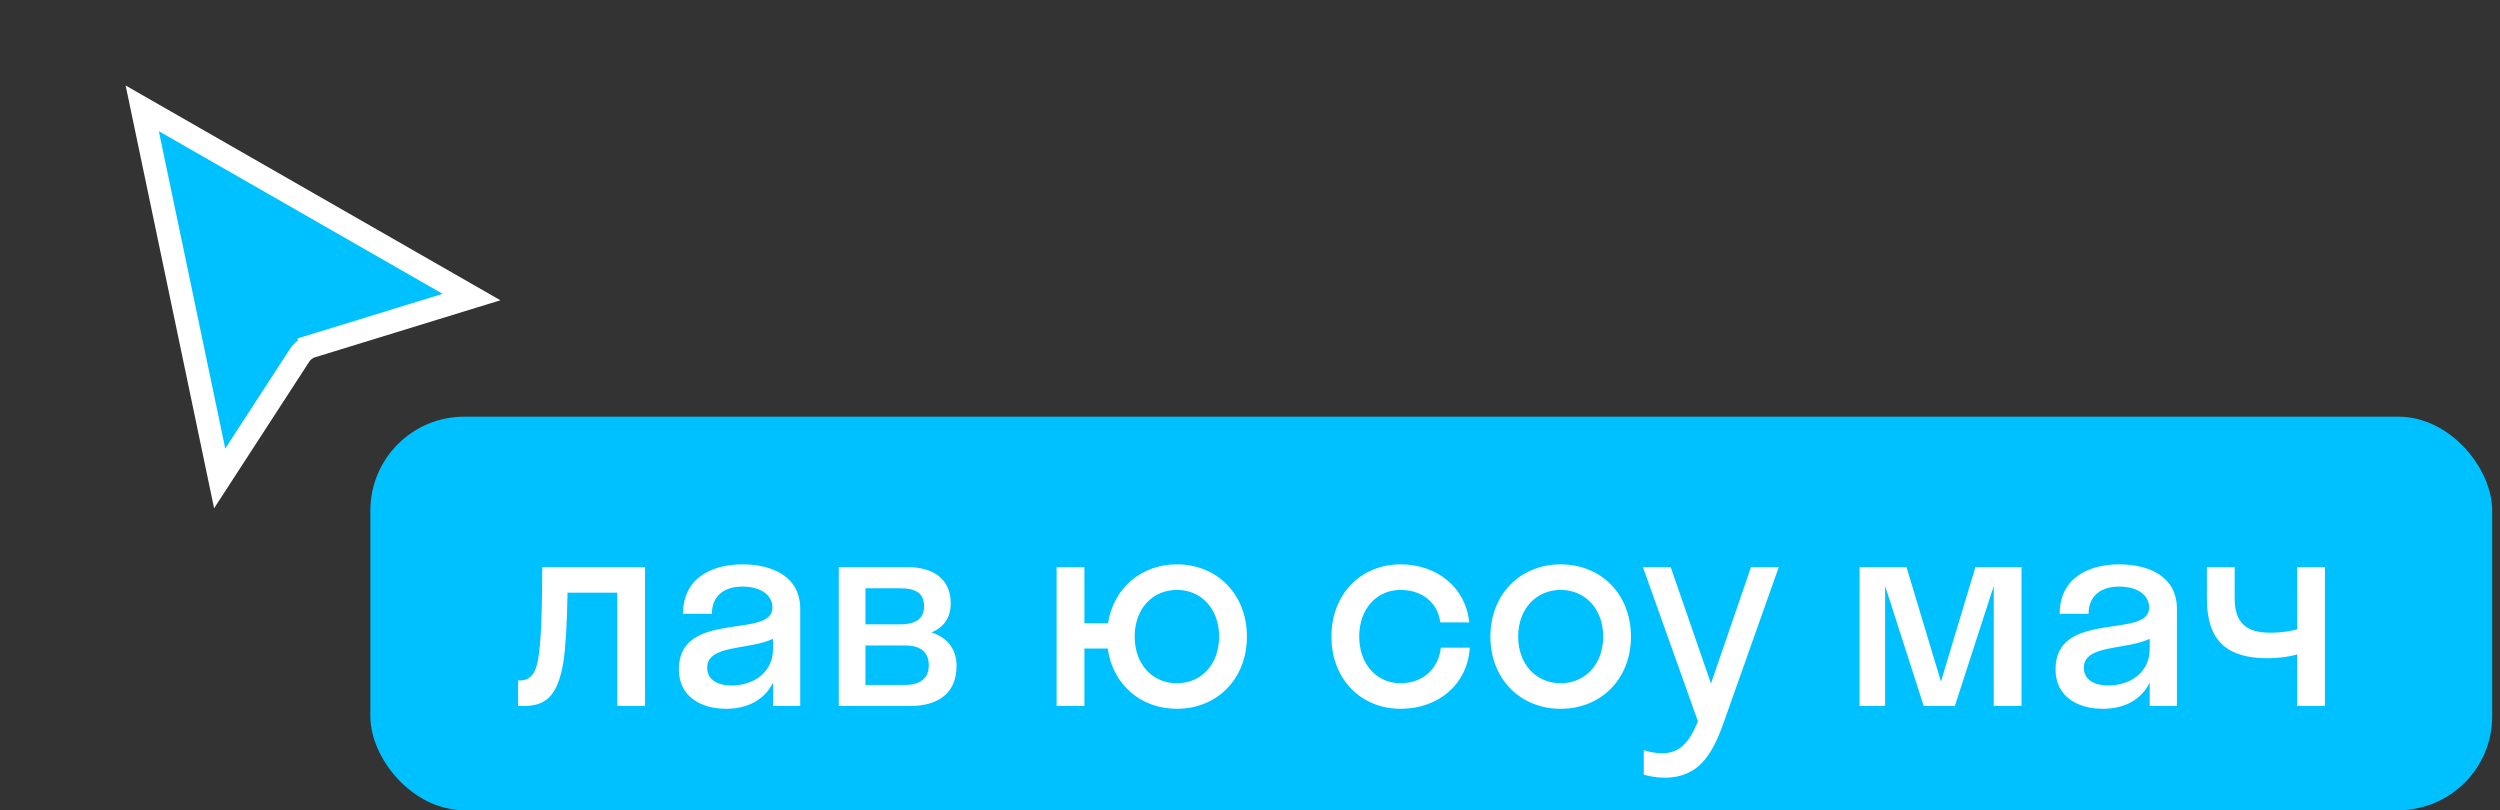 <?xml version="1.0" encoding="UTF-8"?> <svg xmlns="http://www.w3.org/2000/svg" width="216" height="70" viewBox="0 0 216 70" fill="none"><rect x="0" y="0" width="216" height="70" fill="#333333" stroke="none"/> <path d="M18.98 41.336L12.29 9.362L40.738 25.665L26.942 29.909L27.236 30.865L26.942 29.909C26.503 30.044 26.126 30.329 25.875 30.715L18.98 41.336Z" fill="#00C1FF" stroke="white" stroke-width="2"></path> <rect x="32" y="36" width="183.324" height="34" rx="8.109" fill="#00C1FF"></rect> <path d="M55.732 61H53.332V51.208H49.036C48.988 54.016 48.868 55.912 48.676 57.208C48.172 60.208 47.116 61 45.196 61H44.764V58.792H44.956C45.604 58.792 46.132 58.408 46.372 57.496C46.66 56.464 46.828 54.4 46.852 49H55.732V61ZM62.732 61.24C60.596 61.24 58.652 60.208 58.652 57.832C58.652 52.648 66.74 55.24 66.74 52.504C66.74 51.328 65.612 50.68 64.148 50.68C62.588 50.68 61.508 51.472 61.508 53.032H59.012C59.012 49.936 61.508 48.76 64.148 48.76C66.74 48.76 69.14 49.816 69.14 52.6V61H66.788V58.984C65.996 60.568 64.46 61.24 62.732 61.24ZM61.1 57.688C61.1 58.72 61.988 59.224 63.212 59.224C65.06 59.224 66.788 58.144 66.788 56.056V55.192C64.748 56.176 61.1 55.672 61.1 57.688ZM72.471 61V49H78.423C80.631 49 82.143 50.032 82.143 52.12C82.143 53.392 81.519 54.208 80.487 54.64C81.807 55.072 82.647 56.032 82.647 57.544C82.647 59.848 81.111 61 78.615 61H72.471ZM77.727 50.824H74.775V53.944H77.727C79.215 53.944 79.839 53.392 79.839 52.384C79.839 51.304 79.215 50.824 77.727 50.824ZM78.207 55.768H74.775V59.176H78.207C79.551 59.176 80.247 58.576 80.247 57.472C80.247 56.368 79.551 55.768 78.207 55.768ZM93.692 61H91.292V49H93.692V53.848H95.732C96.212 50.8 98.612 48.76 101.684 48.76C105.14 48.76 107.732 51.328 107.732 55C107.732 58.672 105.14 61.24 101.684 61.24C98.564 61.24 96.14 59.152 95.708 56.032H93.692V61ZM101.684 59.032C103.772 59.032 105.332 57.424 105.332 55C105.332 52.576 103.772 50.968 101.684 50.968C99.596 50.968 98.036 52.576 98.036 55C98.036 57.424 99.596 59.032 101.684 59.032ZM124.444 53.776C124.204 51.952 122.74 50.968 121.012 50.968C118.972 50.968 117.436 52.576 117.436 55C117.436 57.424 118.972 59.032 121.012 59.032C122.764 59.032 124.252 57.952 124.492 55.96H126.988C126.796 59.128 124.276 61.24 121.012 61.24C117.58 61.24 115.036 58.672 115.036 55C115.036 51.328 117.58 48.76 121.012 48.76C124.18 48.76 126.652 50.776 126.94 53.776H124.444ZM134.843 61.24C131.363 61.24 128.771 58.672 128.771 55C128.771 51.328 131.363 48.76 134.843 48.76C138.323 48.76 140.915 51.328 140.915 55C140.915 58.672 138.323 61.24 134.843 61.24ZM134.843 59.032C136.931 59.032 138.515 57.424 138.515 55C138.515 52.576 136.931 50.968 134.843 50.968C132.755 50.968 131.171 52.576 131.171 55C131.171 57.424 132.755 59.032 134.843 59.032ZM148.957 62.344C147.949 65.2 146.773 67.192 143.821 67.192C143.149 67.192 142.477 67.072 142.021 66.928V64.816C142.477 64.96 143.029 65.08 143.605 65.08C145.117 65.08 145.933 64.192 146.701 62.32L141.949 49H144.349L147.829 59.056L151.285 49H153.685L148.957 62.344ZM168.899 61H166.211L162.875 50.632V61H160.667V49H164.723L167.699 58.888L170.675 49H174.659V61H172.259V50.632L168.899 61ZM181.677 61.24C179.541 61.24 177.597 60.208 177.597 57.832C177.597 52.648 185.685 55.24 185.685 52.504C185.685 51.328 184.557 50.68 183.093 50.68C181.533 50.68 180.453 51.472 180.453 53.032H177.957C177.957 49.936 180.453 48.76 183.093 48.76C185.685 48.76 188.085 49.816 188.085 52.6V61H185.733V58.984C184.941 60.568 183.405 61.24 181.677 61.24ZM180.045 57.688C180.045 58.72 180.933 59.224 182.157 59.224C184.005 59.224 185.733 58.144 185.733 56.056V55.192C183.693 56.176 180.045 55.672 180.045 57.688ZM198.475 54.376V49H200.875V61H198.475V56.536C197.803 56.752 196.771 56.872 195.931 56.872C192.403 56.872 190.675 55.36 190.675 51.736V49H193.075V51.712C193.075 53.872 194.155 54.664 196.123 54.664C197.299 54.664 198.019 54.496 198.475 54.376Z" fill="white"></path> </svg> 